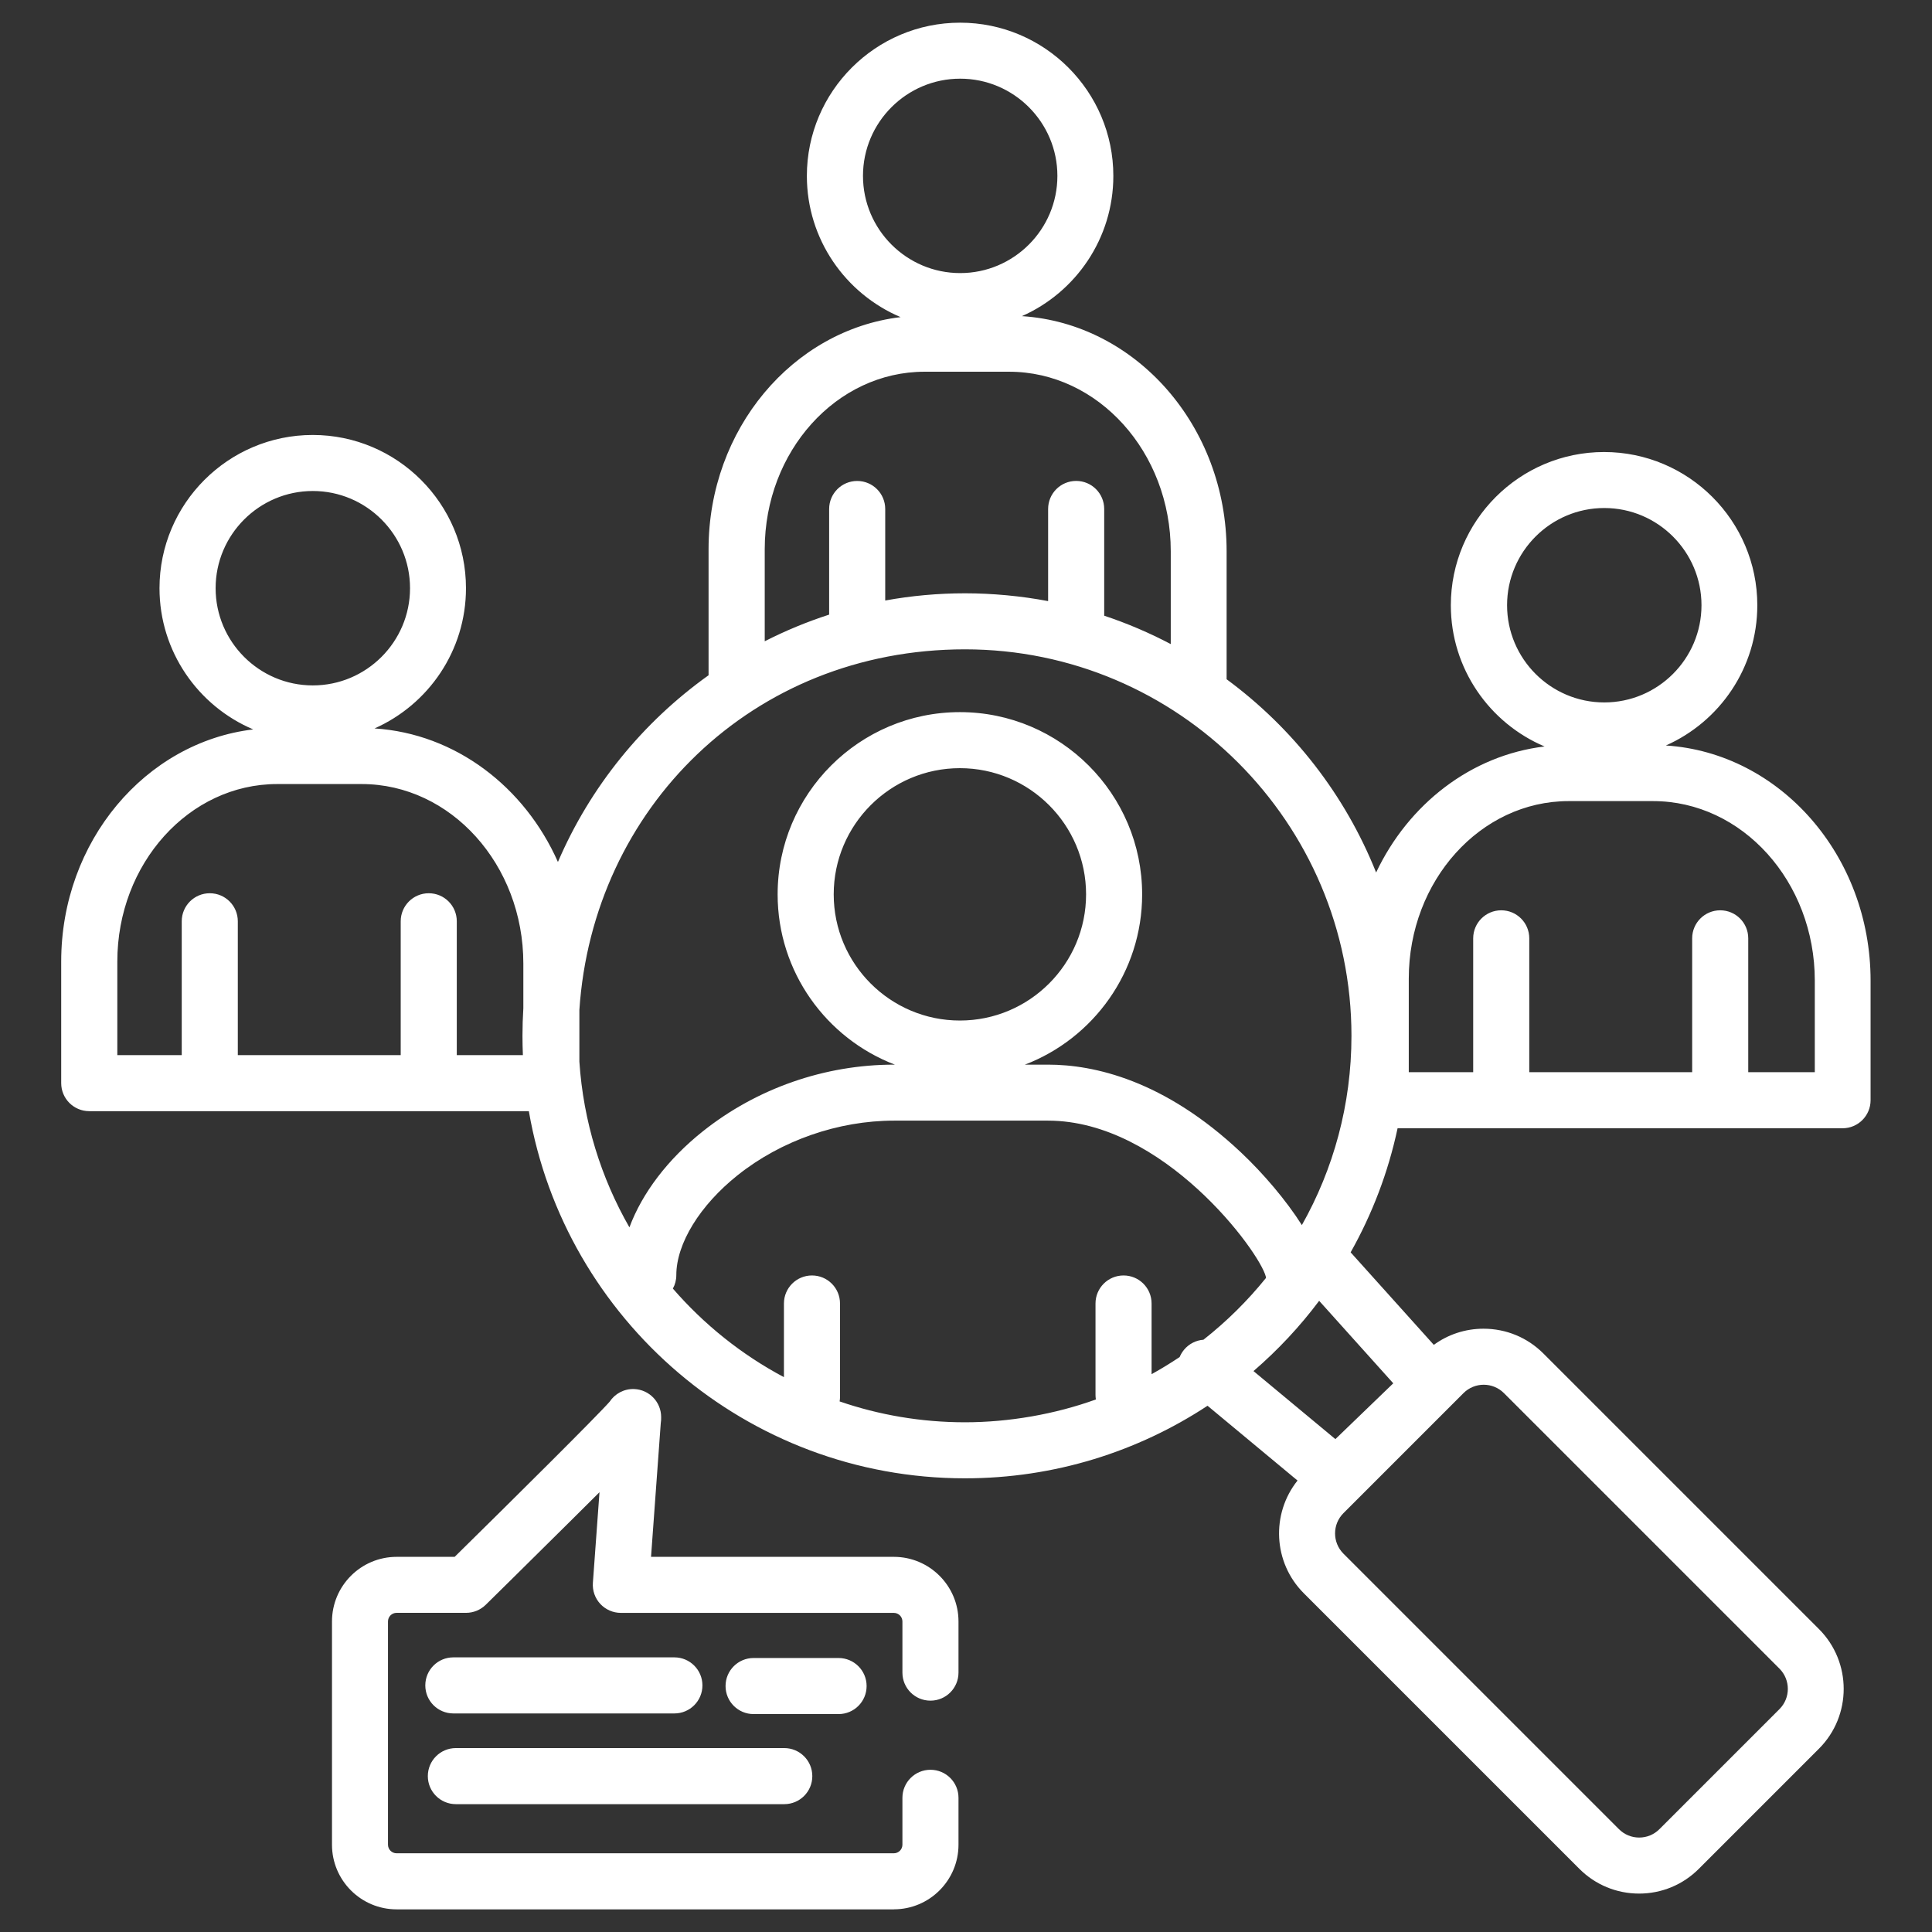 <?xml version="1.0" encoding="UTF-8"?>
<svg xmlns="http://www.w3.org/2000/svg" id="a" data-name="other" width="512" height="512" viewBox="0 0 512 512">
  <rect x="0" y="0" width="512" height="512" fill="#333333" stroke="none"/>
  <defs>
    <style>
      .c {
        fill: #fff;
        stroke-width: 0px;
      }
    </style>
  </defs>
  <path id="b" data-name="sozialforschung" class="c" d="m236.88,506H105.11c-9.45,0-17.13-7.68-17.13-17.13v-59.16c0-9.45,7.68-17.13,17.13-17.13h15.38c15.27-15.02,37.93-37.5,41.09-41.14,1.38-2.09,3.79-3.42,6.47-3.33,3.99.15,7.16,3.42,7.16,7.42,0,.59,0,1.08-.1,1.6l-2.58,35.45h64.35c9.45,0,17.13,7.68,17.13,17.13v13.55c0,4.1-3.32,7.43-7.43,7.43s-7.43-3.32-7.43-7.43v-13.55c0-1.26-1.02-2.28-2.28-2.28h-72.34c-2.06,0-4.03-.86-5.44-2.37s-2.12-3.54-1.97-5.6l1.75-24.01c-2.32,2.31-4.97,4.95-8,7.95-10.95,10.88-22.04,21.78-22.15,21.89-1.39,1.36-3.26,2.13-5.2,2.13h-18.42c-1.26,0-2.28,1.02-2.28,2.28v59.16c0,1.26,1.02,2.28,2.28,2.28h131.77c1.26,0,2.28-1.02,2.28-2.28v-12.42c0-4.1,3.32-7.43,7.43-7.43s7.43,3.32,7.43,7.43v12.42c0,9.45-7.68,17.13-17.13,17.13Zm197.52-4.18c-5.99,0-11.63-2.33-15.86-6.57l-73.02-73.02c-8.15-8.15-8.7-21.07-1.66-29.87l-23.85-19.82c-18.47,12.15-40.57,19.23-64.29,19.23-57.86,0-106.07-42.11-115.57-97.3H23.65c-4.1,0-7.43-3.32-7.43-7.43v-32.24c0-31.81,22.31-58.09,50.89-61.5-14.58-6.17-24.84-20.62-24.84-37.42,0-22.39,18.22-40.61,40.61-40.61s40.61,18.22,40.61,40.61c0,16.57-9.97,30.85-24.23,37.16,21.44,1.38,39.77,15.47,48.6,35.39,8.55-19.93,22.47-37.03,39.92-49.48v-33.41c0-31.81,22.31-58.09,50.89-61.5-14.58-6.17-24.84-20.62-24.84-37.42,0-22.39,18.22-40.61,40.61-40.61s40.61,18.22,40.61,40.61c0,16.57-9.97,30.85-24.23,37.16,30.22,1.94,54.25,29.14,54.25,62.31v33.92c17.57,12.94,31.42,30.65,39.62,51.21,8.57-18.11,25.15-31.07,44.64-33.4-14.58-6.17-24.84-20.62-24.84-37.42,0-22.39,18.22-40.61,40.61-40.61s40.61,18.22,40.61,40.61c0,16.57-9.97,30.85-24.23,37.16,30.22,1.94,54.25,29.15,54.25,62.31v31.7c0,4.1-3.32,7.43-7.43,7.43h-117.92c-2.49,11.7-6.74,22.75-12.44,32.88l22.04,24.52c3.81-2.78,8.38-4.28,13.18-4.28,5.99,0,11.62,2.33,15.86,6.57l73.02,73.02c8.75,8.75,8.75,22.98,0,31.72l-31.82,31.82c-4.23,4.24-9.87,6.57-15.86,6.57Zm-41.2-134.85c-1.94,0-3.88.74-5.36,2.22l-31.82,31.82c-2.95,2.95-2.95,7.76,0,10.72l73.02,73.02c1.43,1.43,3.33,2.22,5.36,2.22s3.93-.79,5.36-2.22l31.82-31.82c2.95-2.95,2.95-7.76,0-10.72l-73.02-73.02c-1.48-1.48-3.42-2.22-5.36-2.22Zm-61.01-3.62l21.7,18.03,15.34-14.79-19.64-21.86c-5.11,6.82-10.95,13.06-17.39,18.61Zm-109.69,8.04c10.42,3.58,21.6,5.53,33.23,5.53s23.86-2.13,34.69-6.05c-.07-.4-.1-.82-.1-1.24v-24.19c0-4.1,3.32-7.43,7.43-7.43s7.43,3.32,7.43,7.43v18.73c2.55-1.41,5.03-2.93,7.44-4.54.28-.68.67-1.33,1.16-1.93,1.34-1.61,3.21-2.51,5.15-2.66,6.11-4.81,11.67-10.3,16.56-16.36-.01-.11-.02-.23-.03-.34-1.63-6.61-27.17-41.36-57.72-41.36h-40.8c-14.8,0-29.91,5.26-41.43,14.44-10.04,7.99-16.28,18.15-16.28,26.51,0,1.29-.33,2.5-.91,3.56,8.25,9.52,18.22,17.51,29.43,23.47v-19.52c0-4.1,3.32-7.43,7.43-7.43s7.43,3.32,7.43,7.43v24.74c0,.41-.03.81-.1,1.2Zm112.95-33.45h0s0,0,0,0Zm-181.91-56.6c1.05,15.9,5.75,30.81,13.26,43.92,3.37-9.06,10.14-18.03,19.46-25.45,14.32-11.4,32.32-17.67,50.68-17.67h.21c-18.15-6.95-31.07-24.56-31.07-45.12,0-26.63,21.67-48.3,48.3-48.3s48.3,21.67,48.3,48.3c0,20.56-12.92,38.17-31.07,45.12h6.14c12.07,0,30.75,4.04,51.15,23.29,5.87,5.53,11.94,12.65,16.11,19.23,8.37-14.83,13.14-31.95,13.14-50.16,0-56.47-45.95-102.42-102.42-102.42s-98.66,42.29-102.19,95.58v13.68Zm309.74,2.8h17.66v-24.27c0-26.23-19.23-47.57-42.86-47.57h-22.38c-23.36,0-42.36,21.1-42.36,47.03v24.81h17.07v-35.47c0-4.1,3.32-7.43,7.43-7.43s7.43,3.32,7.43,7.43v35.47h43.17v-35.47c0-4.1,3.32-7.43,7.43-7.43s7.43,3.32,7.43,7.43v35.47Zm-342.25-4.52h17.54c-.07-1.7-.11-3.4-.11-5.12,0-2.46.08-4.9.23-7.32v-11.83c0-26.23-19.23-47.57-42.86-47.57h-22.38c-23.36,0-42.36,21.1-42.36,47.03v24.81h17.07v-35.47c0-4.1,3.32-7.43,7.43-7.43s7.43,3.32,7.43,7.43v35.47h43.17v-35.47c0-4.1,3.32-7.43,7.43-7.43s7.43,3.32,7.43,7.43v35.47Zm133.35-76.05c-18.44,0-33.44,15-33.44,33.44s15,33.44,33.44,33.44,33.44-15,33.44-33.44-15-33.44-33.44-33.44Zm170.77-68.94c-14.2,0-25.76,11.56-25.76,25.76s11.56,25.76,25.76,25.76,25.76-11.56,25.76-25.76-11.56-25.76-25.76-25.76Zm-342.25-4.51c-14.2,0-25.76,11.56-25.76,25.76s11.56,25.76,25.76,25.76,25.76-11.56,25.76-25.76-11.56-25.76-25.76-25.76Zm209.7,33.04c6.13,2.03,12.02,4.56,17.66,7.53v-24.61c0-26.23-19.23-47.57-42.86-47.57h-22.38c-23.36,0-42.36,21.1-42.36,47.03v24.4c5.46-2.78,11.17-5.15,17.07-7.06h0v-27.99c0-4.1,3.32-7.43,7.43-7.43s7.43,3.32,7.43,7.43v24.25c6.86-1.25,13.93-1.91,21.15-1.91s14.88.71,22.02,2.07v-24.42c0-4.1,3.32-7.43,7.43-7.43s7.43,3.32,7.43,7.43v28.28ZM254.46,20.85c-14.2,0-25.76,11.56-25.76,25.76s11.56,25.76,25.76,25.76,25.76-11.56,25.76-25.76-11.56-25.76-25.76-25.76Zm-46.62,457.27h-87.03c-4.1,0-7.43-3.32-7.43-7.43s3.32-7.43,7.43-7.43h87.03c4.1,0,7.43,3.32,7.43,7.43s-3.32,7.43-7.43,7.43Zm14.39-23.87h-22.52c-4.1,0-7.43-3.32-7.43-7.43s3.32-7.43,7.43-7.43h22.52c4.1,0,7.43,3.32,7.43,7.43s-3.32,7.43-7.43,7.43Zm-43.51-.17h-58.58c-4.1,0-7.43-3.32-7.43-7.43s3.32-7.43,7.43-7.43h58.58c4.1,0,7.43,3.32,7.43,7.43s-3.32,7.43-7.43,7.43Z"></path>
</svg>
